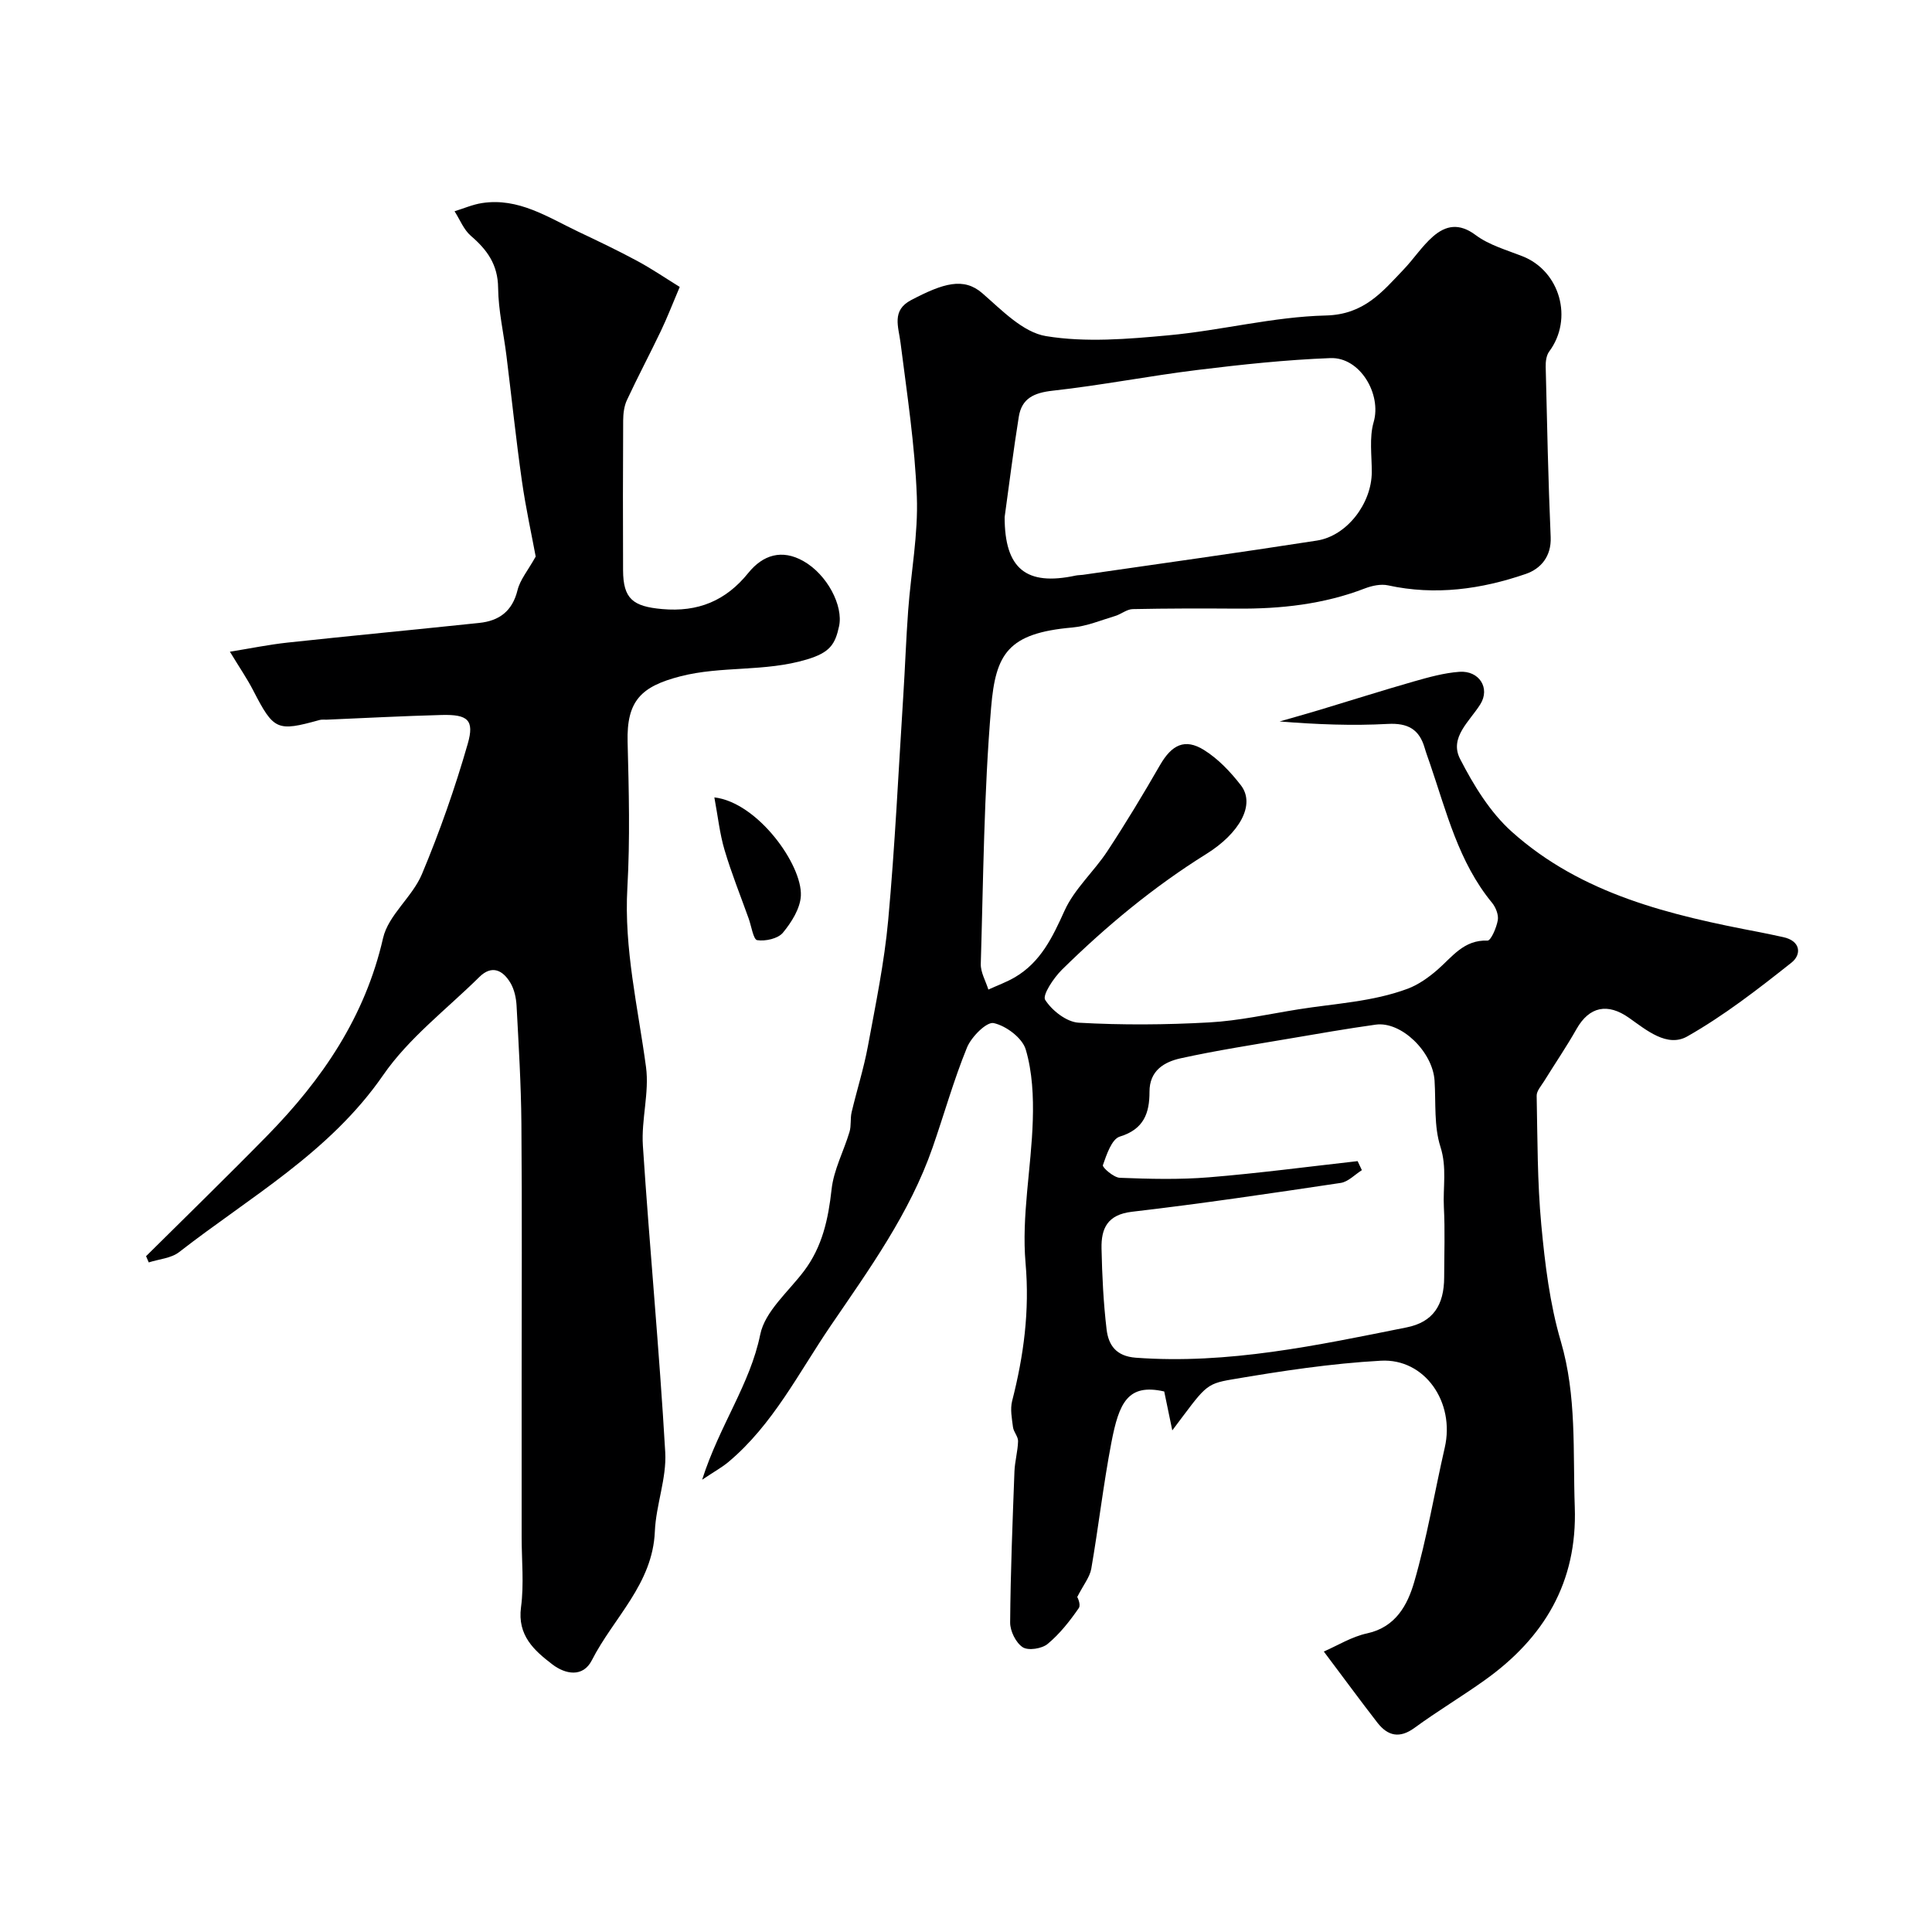 <svg enable-background="new 0 0 400 400" viewBox="0 0 400 400" xmlns="http://www.w3.org/2000/svg"><g fill="#000001"><path d="m274.08 341.93c2.8-1.21 5.76-3.07 8.97-3.76 5.95-1.29 8.38-5.94 9.74-10.61 2.65-9.12 4.2-18.56 6.33-27.84 2.16-9.39-4.12-18.51-13.23-18-10.33.57-20.64 2.14-30.85 3.88-5.6.95-5.51 1.51-12.33 10.55-.52-2.5-1.04-5-1.67-8.06-7.56-1.72-9.36 2.36-10.94 10.57-1.66 8.65-2.66 17.43-4.16 26.11-.3 1.74-1.6 3.31-2.92 5.89-.03-.17.84 1.53.33 2.28-1.86 2.69-3.95 5.35-6.45 7.42-1.19.99-4.01 1.43-5.16.68-1.42-.93-2.61-3.35-2.6-5.11.08-10.43.5-20.85.89-31.27.08-2.1.69-4.18.75-6.27.03-.96-.92-1.91-1.05-2.91-.23-1.79-.61-3.73-.18-5.41 2.4-9.39 3.65-18.65 2.78-28.57-.85-9.73 1.2-19.69 1.5-29.57.15-4.89-.09-10.01-1.46-14.64-.71-2.39-4.06-4.91-6.64-5.47-1.46-.32-4.62 2.85-5.52 5.05-2.76 6.75-4.73 13.82-7.13 20.72-4.73 13.6-13.09 25.15-21.08 36.87-6.63 9.72-11.94 20.47-21.19 28.23-1.29 1.08-2.79 1.9-5.44 3.67 3.61-11.31 9.92-19.72 12.03-30.07.98-4.8 5.84-8.86 9.07-13.15 3.79-5.03 5.02-10.75 5.7-16.9.44-4.05 2.52-7.9 3.71-11.89.39-1.29.13-2.75.44-4.08 1.08-4.57 2.52-9.07 3.37-13.67 1.6-8.66 3.4-17.32 4.2-26.07 1.41-15.43 2.13-30.92 3.12-46.39.38-5.93.58-11.87 1.02-17.8.58-7.87 2.09-15.75 1.79-23.57-.4-10.62-2.03-21.2-3.37-31.77-.42-3.37-1.91-6.72 2.19-8.87 6.64-3.48 10.86-4.79 14.74-1.42 4.03 3.5 8.41 8.1 13.19 8.88 8.24 1.35 16.95.61 25.37-.17 10.89-1 21.68-3.84 32.56-4.1 7.9-.19 11.67-4.87 16.11-9.53 2.1-2.2 3.79-4.82 6.06-6.81 2.67-2.34 5.46-2.85 8.85-.31 2.77 2.07 6.38 3.08 9.68 4.38 7.8 3.06 10.57 12.96 5.55 19.72-.6.8-.76 2.11-.73 3.18.28 11.75.52 23.51 1.03 35.25.17 4.04-2.09 6.57-5.13 7.62-9.24 3.18-18.76 4.51-28.55 2.37-1.48-.32-3.3.07-4.77.63-8.56 3.3-17.45 4.26-26.54 4.19-7.19-.05-14.38-.05-21.56.1-1.21.03-2.37 1.04-3.61 1.42-2.94.88-5.88 2.12-8.89 2.39-13.35 1.17-15.86 5.45-16.8 16.56-1.49 17.63-1.61 35.38-2.14 53.08-.05 1.75 1.02 3.54 1.57 5.32 1.83-.84 3.75-1.53 5.48-2.54 5.37-3.15 7.81-8.31 10.3-13.81 2.04-4.5 6.07-8.07 8.85-12.29 3.83-5.82 7.43-11.8 10.91-17.84 2.42-4.19 5.13-5.6 9.11-3.12 2.93 1.83 5.49 4.53 7.63 7.3 3.1 4.02-.32 9.97-7.16 14.23-10.98 6.85-20.75 14.97-29.89 23.96-1.71 1.69-4.09 5.26-3.47 6.24 1.41 2.22 4.44 4.59 6.94 4.73 8.98.51 18.04.44 27.03-.06 6.17-.34 12.28-1.72 18.41-2.7 7.61-1.22 15.4-1.56 22.69-4.28 2.23-.84 4.33-2.34 6.15-3.92 3.08-2.68 5.46-6.23 10.36-6.04.7.03 1.86-2.66 2.13-4.21.2-1.12-.42-2.68-1.19-3.62-6.95-8.44-9.43-18.84-12.86-28.83-.37-1.08-.77-2.14-1.09-3.24-1.12-3.86-3.49-5.18-7.62-4.96-7.33.4-14.69.11-22.41-.51 2.75-.79 5.51-1.56 8.24-2.38 6.51-1.96 13-4.03 19.54-5.9 3.1-.88 6.27-1.77 9.45-2 4.07-.29 6.43 3.36 4.32 6.73-2.24 3.57-6.45 6.88-4.19 11.3 2.8 5.45 6.21 11.05 10.71 15.08 14.51 13 32.85 17.29 51.37 20.81 1.6.3 3.18.67 4.77 1 3.7.76 3.9 3.61 1.76 5.3-6.9 5.47-13.93 10.93-21.55 15.26-4.17 2.37-8.48-1.3-12.07-3.83-4.43-3.13-8.23-2.37-10.88 2.31-2.08 3.68-4.48 7.19-6.71 10.8-.6.97-1.56 2.02-1.54 3.01.18 8.92.13 17.87.96 26.74.76 8.09 1.75 16.31 4.03 24.07 3.34 11.37 2.49 22.84 2.9 34.35.55 15.58-6.35 27.06-18.61 35.82-4.77 3.41-9.82 6.42-14.55 9.88-3.12 2.29-5.56 1.68-7.69-1.04-3.55-4.57-6.96-9.25-11.11-14.75zm7-101.53c.29.62.59 1.25.88 1.87-1.45.91-2.82 2.4-4.37 2.64-14.38 2.15-28.77 4.29-43.21 5.97-5.12.59-6.41 3.47-6.32 7.62.12 5.6.39 11.21 1.05 16.76.39 3.21 1.94 5.53 6.04 5.84 19.11 1.41 37.58-2.57 56.09-6.28 5.44-1.09 7.75-4.58 7.76-10.39.01-4.83.19-9.67-.06-14.49-.21-4.14.66-8.2-.71-12.5-1.37-4.27-.93-9.12-1.22-13.72-.39-5.97-6.9-12.31-12.18-11.58-5.96.83-11.89 1.87-17.82 2.88-7.54 1.29-15.11 2.45-22.57 4.09-3.4.75-6.46 2.54-6.45 6.94.01 4.37-1.15 7.75-6.15 9.27-1.67.51-2.74 3.74-3.5 5.92-.16.45 2.24 2.56 3.5 2.61 6.15.24 12.34.4 18.46-.1 10.28-.84 20.52-2.2 30.78-3.35zm-73.08-133.34c0 10.68 4.44 14.32 14.73 12.1.48-.1.99-.08 1.48-.15 16.15-2.34 32.32-4.58 48.44-7.09 6.24-.97 11.32-7.7 11.36-14.12.02-3.48-.55-7.17.39-10.41 1.68-5.75-2.8-13.49-8.97-13.25-9.17.35-18.33 1.33-27.45 2.45-10.04 1.23-19.99 3.19-30.04 4.3-3.85.43-6.4 1.57-7.01 5.4-1.11 6.89-1.97 13.84-2.93 20.77z"/><path d="m30.24 260.08c8.38-8.32 16.85-16.55 25.11-24.98 11.37-11.61 20.24-24.58 23.96-40.88 1.09-4.77 6.07-8.52 8.05-13.25 3.68-8.78 6.85-17.82 9.48-26.97 1.43-4.97-.02-6.11-5.41-5.97-7.93.21-15.85.63-23.78.97-.5.02-1.03-.06-1.49.07-8.83 2.45-9.48 2.13-13.75-6.15-1.26-2.44-2.83-4.72-4.81-7.99 4.22-.68 8.06-1.47 11.94-1.89 13.22-1.42 26.46-2.68 39.68-4.07 4.14-.43 6.86-2.43 7.93-6.79.53-2.16 2.15-4.06 3.76-6.95-.78-4.24-2.04-9.93-2.86-15.69-1.22-8.59-2.12-17.23-3.19-25.85-.58-4.71-1.68-9.4-1.73-14.11-.05-4.79-2.26-7.85-5.64-10.75-1.49-1.28-2.27-3.37-3.38-5.09 1.9-.58 3.77-1.41 5.71-1.7 7.52-1.15 13.57 2.91 19.89 5.92 4.11 1.95 8.23 3.91 12.23 6.07 3.1 1.67 6.02 3.67 8.79 5.38-1.52 3.57-2.6 6.4-3.91 9.13-2.29 4.79-4.78 9.48-7.02 14.29-.59 1.26-.77 2.81-.78 4.23-.06 10.33-.06 20.67-.02 31 .02 5.95 2.07 7.5 8.08 8.04 7.44.67 13.19-1.71 17.84-7.47 3.04-3.77 6.97-4.97 11.4-2.47 4.95 2.79 8.31 9.27 7.4 13.49-.81 3.78-1.91 5.45-6.66 6.88-8.75 2.63-17.67 1.29-26.21 3.5-8.1 2.09-11.14 5.05-10.91 13.61.26 10.04.52 20.13-.05 30.14-.72 12.66 2.2 24.79 3.86 37.14.71 5.29-1 10.87-.65 16.26 1.39 21.17 3.41 42.31 4.63 63.49.31 5.4-1.92 10.91-2.15 16.4-.45 10.9-8.56 17.86-13.04 26.66-1.87 3.67-5.55 2.87-8.16.88-3.77-2.88-7.29-5.99-6.51-11.85.64-4.78.13-9.71.13-14.58 0-10.5 0-21 0-31.5 0-18.03.1-36.07-.05-54.1-.07-8.13-.57-16.25-1-24.37-.09-1.59-.46-3.33-1.25-4.68-1.56-2.64-3.84-3.84-6.46-1.25-6.76 6.67-14.6 12.62-19.91 20.31-11.04 15.99-27.53 25.19-42.24 36.64-1.65 1.29-4.17 1.45-6.29 2.14-.19-.43-.37-.86-.56-1.29z"/><path d="m147.9 165.09c8.97 1.05 18.22 13.96 17.91 20.36-.13 2.65-1.94 5.51-3.72 7.66-1.02 1.23-3.61 1.8-5.32 1.54-.8-.12-1.2-2.91-1.77-4.49-1.69-4.72-3.57-9.38-4.99-14.18-1-3.37-1.37-6.92-2.11-10.89z"/></g></svg>